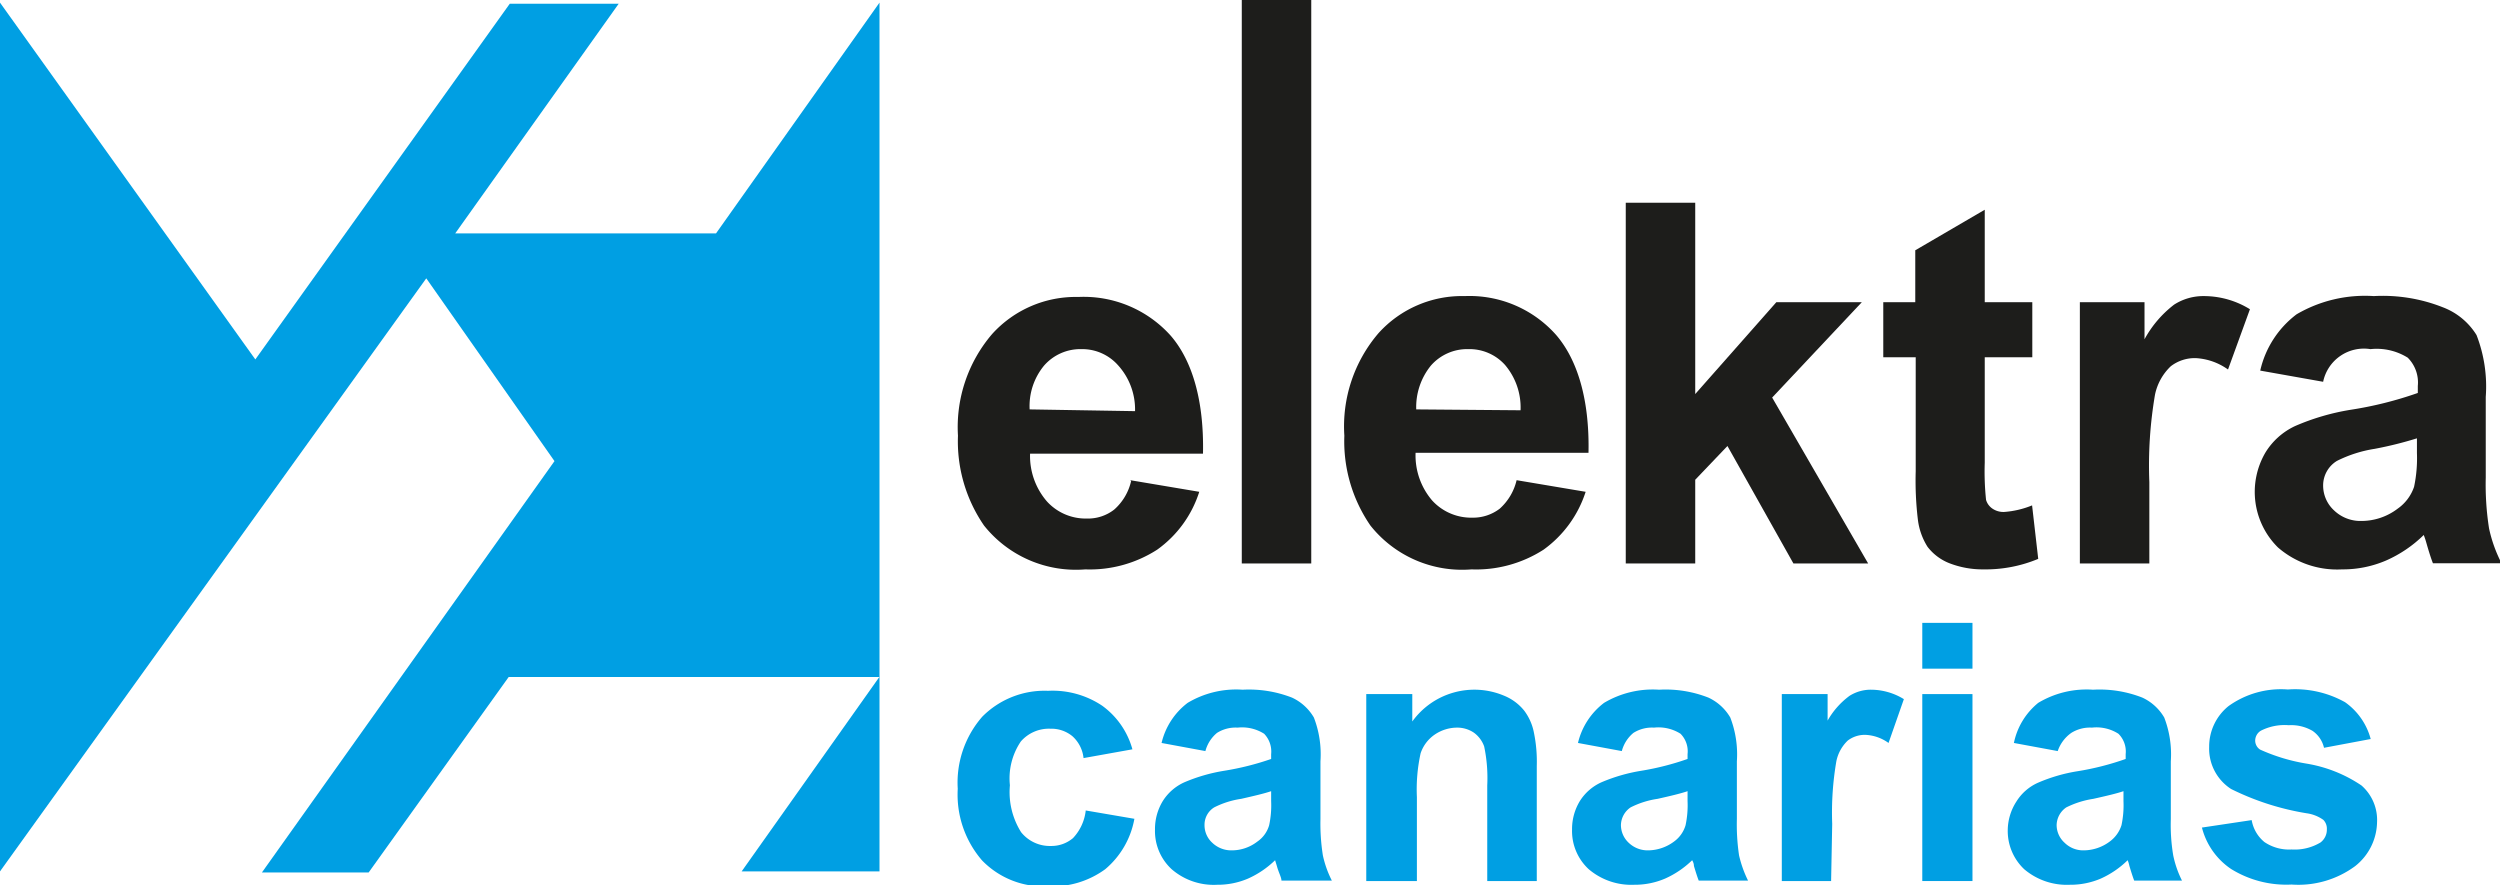 <svg xmlns="http://www.w3.org/2000/svg" viewBox="0 0 114.07 40.39"><g id="Capa_2" data-name="Capa 2"><g id="Capa_1-2" data-name="Capa 1"><path d="M51.57,21.91l3.15.53a5.16,5.16,0,0,1-1.92,2.64,5.68,5.68,0,0,1-3.28.9,5.36,5.36,0,0,1-4.62-2,6.77,6.77,0,0,1-1.19-4.1,6.53,6.53,0,0,1,1.56-4.64,5.14,5.14,0,0,1,3.93-1.69,5.33,5.33,0,0,1,4.22,1.77c1,1.16,1.52,3,1.47,5.38H47a3.17,3.17,0,0,0,.77,2.18,2.39,2.39,0,0,0,1.82.78,1.94,1.94,0,0,0,1.25-.41,2.46,2.46,0,0,0,.77-1.3m.18-3.19A3,3,0,0,0,51,16.65a2.18,2.18,0,0,0-1.65-.72,2.2,2.2,0,0,0-1.71.75,2.9,2.9,0,0,0-.66,2Z" style="fill:#1d1d1b"/><rect x="56.66" width="3.17" height="25.71" style="fill:#1d1d1b"/><path d="M69.2,21.91l3.15.53a5.22,5.22,0,0,1-1.92,2.64,5.69,5.69,0,0,1-3.29.9,5.34,5.34,0,0,1-4.61-2,6.77,6.77,0,0,1-1.19-4.1A6.53,6.53,0,0,1,62.9,15.2a5.13,5.13,0,0,1,3.93-1.69A5.28,5.28,0,0,1,71,15.28c1,1.16,1.53,3,1.48,5.38H64.59a3.16,3.16,0,0,0,.76,2.18,2.41,2.41,0,0,0,1.83.78,2,2,0,0,0,1.25-.41,2.52,2.52,0,0,0,.77-1.3m.18-3.19a3,3,0,0,0-.71-2.07A2.18,2.18,0,0,0,67,15.93a2.2,2.2,0,0,0-1.71.75,3,3,0,0,0-.67,2Z" style="fill:#1d1d1b"/><polygon points="74.18 25.71 74.18 9.25 77.35 9.25 77.35 17.98 81.05 13.79 84.95 13.79 80.86 18.14 85.24 25.71 81.83 25.71 78.82 20.35 77.35 21.89 77.35 25.71 74.18 25.71" style="fill:#1d1d1b"/><path d="M92.73,13.79V16.3H90.56v4.81a12.3,12.3,0,0,0,.06,1.7.73.73,0,0,0,.28.39.89.89,0,0,0,.54.16,4.16,4.16,0,0,0,1.28-.3L93,25.5a6.23,6.23,0,0,1-2.5.48,4.2,4.2,0,0,1-1.55-.28,2.33,2.33,0,0,1-1-.75,3,3,0,0,1-.44-1.23,15,15,0,0,1-.1-2.22V16.3H85.93V13.79h1.46V11.42l3.17-1.85v4.22Z" style="fill:#1d1d1b"/><path d="M98.07,25.71H94.9V13.79h2.95v1.69A5,5,0,0,1,99.2,13.9a2.47,2.47,0,0,1,1.37-.39,4,4,0,0,1,2.09.6l-1,2.75a2.79,2.79,0,0,0-1.48-.52,1.8,1.8,0,0,0-1.13.37A2.48,2.48,0,0,0,98.33,18a19.19,19.19,0,0,0-.26,4Z" style="fill:#1d1d1b"/><path d="M106,17.42l-2.87-.51a4.45,4.45,0,0,1,1.66-2.57,6.18,6.18,0,0,1,3.52-.83,7.44,7.44,0,0,1,3.15.51A3.09,3.09,0,0,1,113,15.29a6.49,6.49,0,0,1,.42,2.82l0,3.68a12.94,12.94,0,0,0,.15,2.32,6.39,6.39,0,0,0,.57,1.59h-3.13q-.12-.3-.3-.93a3.54,3.54,0,0,0-.12-.36,5.75,5.75,0,0,1-1.73,1.17,5,5,0,0,1-2,.4,4.12,4.12,0,0,1-2.92-1,3.56,3.56,0,0,1-.58-4.32,3.15,3.15,0,0,1,1.36-1.22,10.6,10.6,0,0,1,2.52-.74,17,17,0,0,0,3.08-.77v-.32a1.6,1.6,0,0,0-.46-1.29,2.68,2.68,0,0,0-1.7-.39A1.9,1.9,0,0,0,106,17.42M110.28,20a17.14,17.14,0,0,1-1.93.48,5.84,5.84,0,0,0-1.72.55,1.31,1.31,0,0,0-.63,1.12,1.54,1.54,0,0,0,.5,1.14,1.74,1.74,0,0,0,1.26.48,2.73,2.73,0,0,0,1.64-.56,2,2,0,0,0,.75-1,6.31,6.31,0,0,0,.13-1.54Z" style="fill:#1d1d1b"/><polygon points="32.67 10.65 20.77 10.65 28.23 0.17 23.26 0.17 11.65 16.4 0 0.12 0 39.76 19.45 12.7 25.3 21.04 11.95 39.81 16.82 39.81 23.21 30.89 40.13 30.89 40.13 0.12 32.67 10.65" style="fill:#009fe3"/><polygon points="33.84 39.76 40.13 30.88 40.13 39.76 33.84 39.76" style="fill:#009fe3"/><path d="M51.67,34.19l-2.23.4a1.56,1.56,0,0,0-.51-1,1.51,1.51,0,0,0-1-.34,1.7,1.7,0,0,0-1.35.58,3,3,0,0,0-.5,2,3.43,3.43,0,0,0,.51,2.14,1.68,1.68,0,0,0,1.37.63,1.52,1.52,0,0,0,1-.36,2.18,2.18,0,0,0,.58-1.26l2.22.38a3.91,3.91,0,0,1-1.33,2.3,4.09,4.09,0,0,1-2.62.78,3.9,3.9,0,0,1-3-1.18,4.59,4.59,0,0,1-1.11-3.27,4.57,4.57,0,0,1,1.12-3.29,4,4,0,0,1,3-1.18,4.07,4.07,0,0,1,2.47.68A3.65,3.65,0,0,1,51.67,34.19Z" style="fill:#009fe3"/><path d="M55,34.27l-2-.37a3.23,3.23,0,0,1,1.19-1.83,4.32,4.32,0,0,1,2.51-.6,5.42,5.42,0,0,1,2.25.36,2.25,2.25,0,0,1,1,.91,4.68,4.68,0,0,1,.3,2l0,2.63a9.3,9.3,0,0,0,.11,1.66,4.71,4.71,0,0,0,.41,1.15H58.47c0-.15-.13-.37-.21-.67l-.08-.26a4.25,4.25,0,0,1-1.24.84,3.5,3.5,0,0,1-1.4.28,2.93,2.93,0,0,1-2.08-.71,2.37,2.37,0,0,1-.76-1.81,2.45,2.45,0,0,1,.35-1.29,2.25,2.25,0,0,1,1-.87,7.8,7.8,0,0,1,1.8-.52A12.61,12.61,0,0,0,58,34.63v-.22a1.17,1.17,0,0,0-.32-.93,1.88,1.88,0,0,0-1.21-.28,1.59,1.59,0,0,0-.94.24A1.61,1.61,0,0,0,55,34.27Zm3,1.83c-.29.1-.75.21-1.37.35a4,4,0,0,0-1.23.39.93.93,0,0,0-.44.8,1.08,1.08,0,0,0,.35.81,1.25,1.25,0,0,0,.9.35,1.9,1.9,0,0,0,1.16-.4,1.36,1.36,0,0,0,.54-.75,4.36,4.36,0,0,0,.09-1.1Z" style="fill:#009fe3"/><path d="M70.12,40.2H67.86V35.84a7,7,0,0,0-.14-1.78,1.32,1.32,0,0,0-.47-.63,1.36,1.36,0,0,0-.79-.23,1.83,1.83,0,0,0-1,.32,1.68,1.68,0,0,0-.64.85,7.68,7.68,0,0,0-.17,2V40.2H62.34V31.67h2.1v1.25a3.49,3.49,0,0,1,4.18-1.18,2.27,2.27,0,0,1,.93.69,2.44,2.44,0,0,1,.44,1,6.56,6.56,0,0,1,.13,1.52Z" style="fill:#009fe3"/><path d="M74,34.27,72,33.9a3.23,3.23,0,0,1,1.19-1.83,4.35,4.35,0,0,1,2.51-.6,5.35,5.35,0,0,1,2.25.36,2.25,2.25,0,0,1,1,.91,4.68,4.68,0,0,1,.3,2l0,2.63a9.52,9.52,0,0,0,.1,1.66,5.17,5.17,0,0,0,.41,1.15H77.51c-.06-.15-.13-.37-.22-.67,0-.13-.06-.22-.08-.26a4.25,4.25,0,0,1-1.24.84,3.5,3.5,0,0,1-1.4.28,3,3,0,0,1-2.08-.71,2.37,2.37,0,0,1-.76-1.81,2.45,2.45,0,0,1,.35-1.29,2.25,2.25,0,0,1,1-.87,7.8,7.8,0,0,1,1.8-.52A12.36,12.36,0,0,0,77,34.63v-.22a1.14,1.14,0,0,0-.32-.93,1.88,1.88,0,0,0-1.21-.28,1.59,1.59,0,0,0-.94.24A1.61,1.61,0,0,0,74,34.27Zm3,1.83c-.29.1-.74.21-1.37.35a4,4,0,0,0-1.23.39,1,1,0,0,0-.44.8,1.11,1.11,0,0,0,.35.81,1.25,1.25,0,0,0,.9.35,2,2,0,0,0,1.17-.4,1.4,1.4,0,0,0,.53-.75,4.36,4.36,0,0,0,.09-1.1Z" style="fill:#009fe3"/><path d="M83.55,40.2H81.3V31.67h2.09v1.21a3.61,3.61,0,0,1,1-1.13,1.81,1.81,0,0,1,1-.28,2.88,2.88,0,0,1,1.48.43l-.7,2a1.94,1.94,0,0,0-1.06-.37,1.28,1.28,0,0,0-.8.26,1.8,1.8,0,0,0-.52.94,13.84,13.84,0,0,0-.19,2.86Z" style="fill:#009fe3"/><path d="M87.71,30.51V28.42H90v2.09Zm0,9.69V31.67H90V40.2Z" style="fill:#009fe3"/><path d="M93.89,34.27l-2-.37A3.18,3.18,0,0,1,93,32.07a4.29,4.29,0,0,1,2.5-.6,5.35,5.35,0,0,1,2.25.36,2.25,2.25,0,0,1,1,.91,4.68,4.68,0,0,1,.3,2l0,2.63a8.43,8.43,0,0,0,.11,1.66,4.65,4.65,0,0,0,.4,1.15H97.38c-.06-.15-.13-.37-.22-.67a1.37,1.37,0,0,0-.08-.26,4.21,4.21,0,0,1-1.23.84,3.51,3.51,0,0,1-1.41.28,3,3,0,0,1-2.08-.71,2.4,2.4,0,0,1-.75-1.81A2.44,2.44,0,0,1,92,36.58a2.22,2.22,0,0,1,1-.87,7.54,7.54,0,0,1,1.79-.52,12.53,12.53,0,0,0,2.2-.56v-.22a1.14,1.14,0,0,0-.33-.93,1.86,1.86,0,0,0-1.21-.28,1.61,1.61,0,0,0-.94.24A1.67,1.67,0,0,0,93.89,34.27Zm3,1.83c-.29.1-.75.21-1.38.35a4.16,4.16,0,0,0-1.23.39,1,1,0,0,0-.44.8,1.09,1.09,0,0,0,.36.81,1.21,1.21,0,0,0,.89.35,2,2,0,0,0,1.17-.4,1.47,1.47,0,0,0,.54-.75,4.36,4.36,0,0,0,.09-1.1Z" style="fill:#009fe3"/><path d="M100.47,37.76l2.27-.34a1.65,1.65,0,0,0,.58,1,2,2,0,0,0,1.24.34,2.29,2.29,0,0,0,1.32-.32.73.73,0,0,0,.29-.6.57.57,0,0,0-.16-.43,1.7,1.7,0,0,0-.75-.3A12.09,12.09,0,0,1,101.8,36a2.19,2.19,0,0,1-1-1.92,2.37,2.37,0,0,1,.88-1.86,4.1,4.1,0,0,1,2.71-.76,4.67,4.67,0,0,1,2.61.58,3,3,0,0,1,1.17,1.68l-2.13.4a1.29,1.29,0,0,0-.52-.77,1.93,1.93,0,0,0-1.09-.26,2.38,2.38,0,0,0-1.27.25.53.53,0,0,0-.26.45.49.49,0,0,0,.22.41,8.39,8.39,0,0,0,2.11.64,6.31,6.31,0,0,1,2.52,1,2.09,2.09,0,0,1,.71,1.68,2.61,2.61,0,0,1-1,2,4.36,4.36,0,0,1-2.9.84,4.78,4.78,0,0,1-2.76-.71A3.24,3.24,0,0,1,100.47,37.76Z" style="fill:#009fe3"/></g></g></svg>